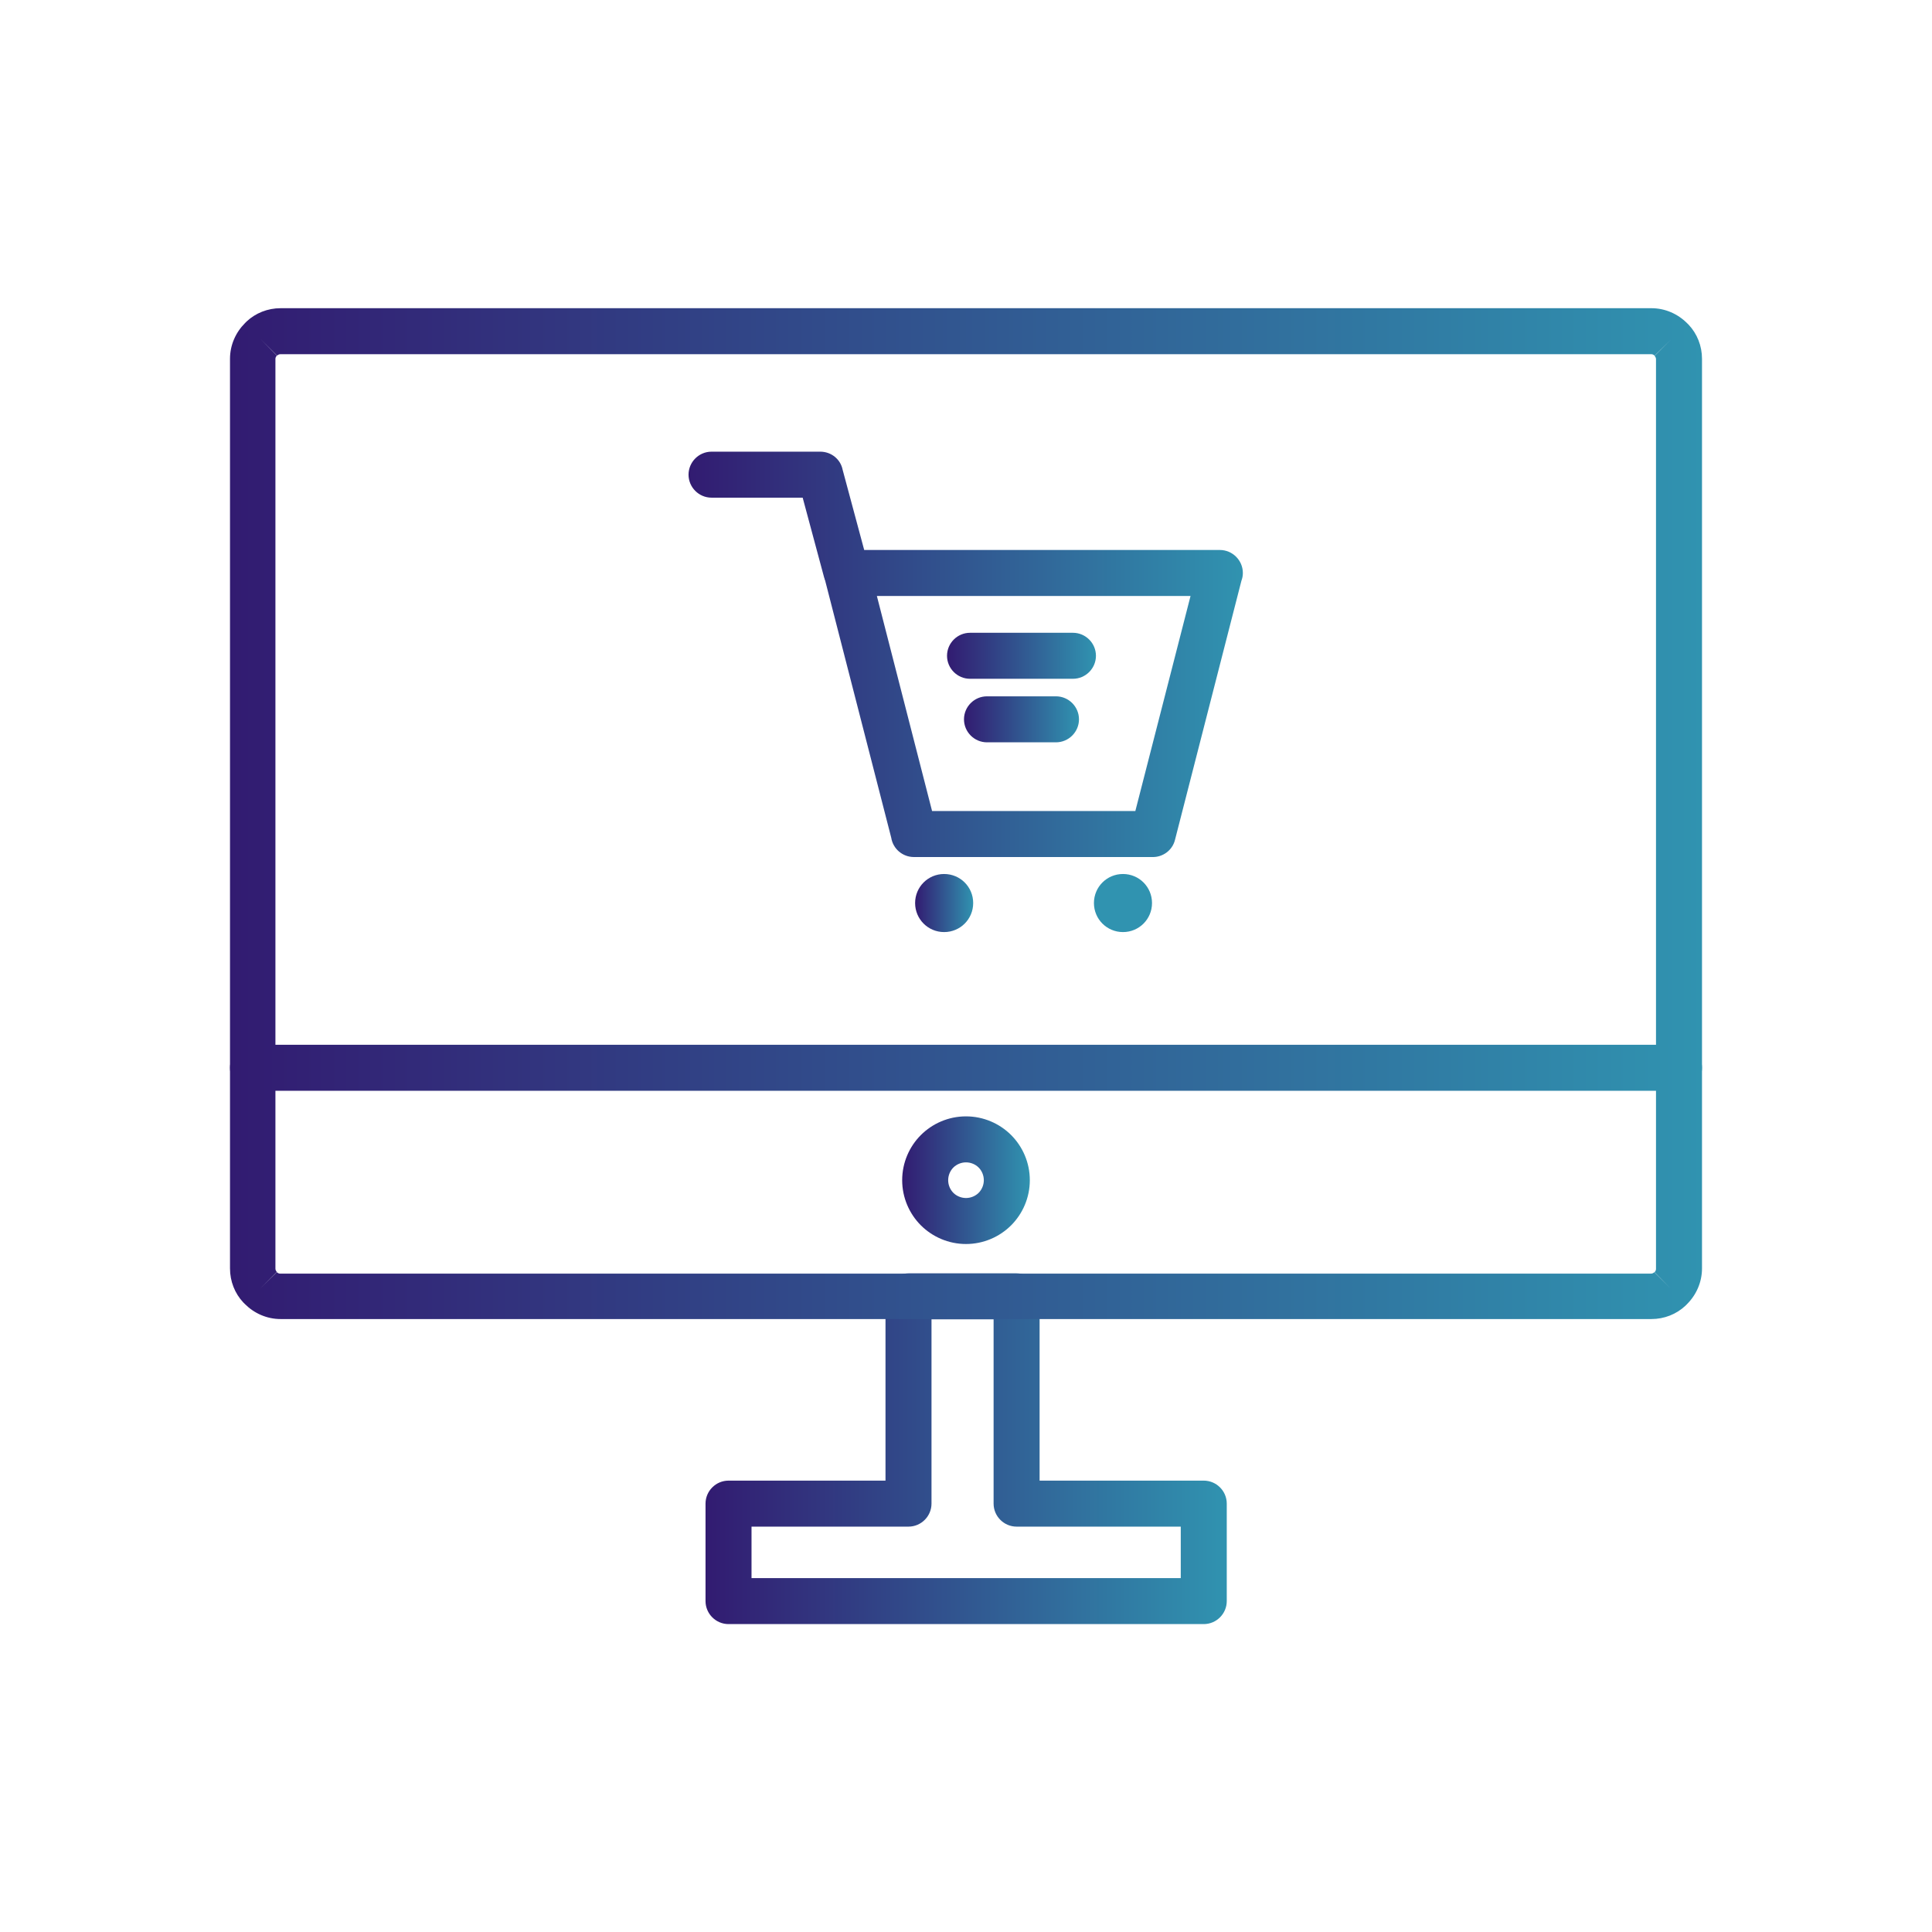 <?xml version="1.0" encoding="UTF-8"?>
<!DOCTYPE svg PUBLIC "-//W3C//DTD SVG 1.1//EN" "http://www.w3.org/Graphics/SVG/1.1/DTD/svg11.dtd">
<!-- Creator: CorelDRAW -->
<svg xmlns="http://www.w3.org/2000/svg" xml:space="preserve" width="6.72in" height="6.72in" style="shape-rendering:geometricPrecision; text-rendering:geometricPrecision; image-rendering:optimizeQuality; fill-rule:evenodd; clip-rule:evenodd"
viewBox="0 0 6.72 6.72"
 xmlns:xlink="http://www.w3.org/1999/xlink">
 <defs>
  <style type="text/css">
   <![CDATA[
    .fil8 {fill:none}
    .fil2 {fill:url(#id0)}
    .fil0 {fill:url(#id1);fill-rule:nonzero}
    .fil1 {fill:url(#id2);fill-rule:nonzero}
    .fil6 {fill:url(#id3);fill-rule:nonzero}
    .fil5 {fill:url(#id4);fill-rule:nonzero}
    .fil4 {fill:url(#id5);fill-rule:nonzero}
    .fil3 {fill:url(#id6);fill-rule:nonzero}
    .fil7 {fill:url(#id7);fill-rule:nonzero}
   ]]>
  </style>
  <linearGradient id="id0" gradientUnits="userSpaceOnUse" x1="3.183" y1="3.142" x2="3.385" y2="3.142">
   <stop offset="0" style="stop-color:#321B71"/>
   <stop offset="1" style="stop-color:#3093B0"/>
  </linearGradient>
  <linearGradient id="id1" gradientUnits="userSpaceOnUse" xlink:href="#id0" x1="2.453" y1="5.038" x2="4.267" y2="5.038">
  </linearGradient>
  <linearGradient id="id2" gradientUnits="userSpaceOnUse" xlink:href="#id0" x1="2.397" y1="2.276" x2="4.323" y2="2.276">
  </linearGradient>
  <linearGradient id="id3" gradientUnits="userSpaceOnUse" xlink:href="#id0" x1="3.138" y1="4.105" x2="3.582" y2="4.105">
  </linearGradient>
  <linearGradient id="id4" gradientUnits="userSpaceOnUse" xlink:href="#id0" x1="0.8" y1="2.83" x2="5.92" y2="2.83">
  </linearGradient>
  <linearGradient id="id5" gradientUnits="userSpaceOnUse" xlink:href="#id0" x1="3.353" y1="2.502" x2="3.753" y2="2.502">
  </linearGradient>
  <linearGradient id="id6" gradientUnits="userSpaceOnUse" xlink:href="#id0" x1="3.294" y1="2.281" x2="3.812" y2="2.281">
  </linearGradient>
  <linearGradient id="id7" gradientUnits="userSpaceOnUse" xlink:href="#id0" x1="0.8" y1="3.714" x2="5.92" y2="3.714">
  </linearGradient>
 </defs>
 <g id="Layer_x0020_1">
  <path class="fil0" d="M3.16 4.429l0.376 0c0.044,0 0.08,0.036 0.08,0.08l0 0.641 0.571 0c0.044,0 0.08,0.036 0.08,0.08l0 0.339c0,0.044 -0.036,0.08 -0.08,0.08l-1.653 0c-0.044,0 -0.08,-0.036 -0.08,-0.08l0 -0.339c0,-0.044 0.036,-0.08 0.08,-0.08l0.546 0 0 -0.641c0,-0.044 0.036,-0.08 0.08,-0.08zm0.296 0.16l-0.216 0 0 0.641c0,0.044 -0.036,0.08 -0.08,0.08l-0.546 0 0 0.179 1.493 0 0 -0.179 -0.571 0c-0.044,0 -0.08,-0.036 -0.08,-0.08l0 -0.641z"/>
  <path class="fil1" d="M3.008 1.913l1.235 0c0.044,0 0.08,0.036 0.08,0.08 0,0.01 -0.002,0.019 -0.005,0.027l-0.231 0.901 -0.077 -0.02 0.077 0.02c-0.009,0.037 -0.043,0.061 -0.079,0.06l-0.829 0c-0.04,0 -0.073,-0.029 -0.079,-0.067l-0.23 -0.895c-0.001,-0.002 -0.001,-0.003 -0.002,-0.005l-0 -0.001 -9.44882e-005 2.3622e-005c-0,-0.001 -0,-0.002 -0.001,-0.003l-0.075 -0.279 -0.317 0c-0.044,0 -0.08,-0.036 -0.08,-0.08 0,-0.044 0.036,-0.08 0.08,-0.08l0.378 0c0.039,0 0.071,0.027 0.078,0.063l0.075 0.279zm1.133 0.16l-1.091 0 0.192 0.748 0.707 0 0.192 -0.748z"/>
  <path class="fil2" d="M3.284 3.04c0.056,0 0.101,0.045 0.101,0.101 0,0.056 -0.045,0.101 -0.101,0.101 -0.056,0 -0.101,-0.045 -0.101,-0.101 0,-0.056 0.045,-0.101 0.101,-0.101z"/>
  <path class="fil2" d="M3.906 3.04c-0.056,0 -0.101,0.045 -0.101,0.101 0,0.056 0.045,0.101 0.101,0.101 0.056,0 0.101,-0.045 0.101,-0.101 0,-0.056 -0.045,-0.101 -0.101,-0.101z"/>
  <path class="fil3" d="M3.374 2.201c-0.044,0 -0.08,0.036 -0.08,0.08 0,0.044 0.036,0.08 0.08,0.08l0.358 0c0.044,0 0.08,-0.036 0.08,-0.08 0,-0.044 -0.036,-0.08 -0.08,-0.08l-0.358 0z"/>
  <path class="fil4" d="M3.433 2.422c-0.044,0 -0.08,0.036 -0.08,0.08 0,0.044 0.036,0.08 0.08,0.08l0.24 0c0.044,0 0.08,-0.036 0.08,-0.08 0,-0.044 -0.036,-0.08 -0.08,-0.08l-0.24 0z"/>
  <path class="fil5" d="M0.976 1.072l4.768 0c0.048,0 0.092,0.02 0.124,0.052l0 0 7.87402e-006 3.93701e-006 0 -0c0.002,0.002 0.004,0.004 0.006,0.006 0.029,0.031 0.046,0.073 0.046,0.118l0 3.164c0,0.048 -0.02,0.092 -0.052,0.124l-0 0 -3.93701e-006 7.87402e-006 0 0c-0.002,0.002 -0.004,0.004 -0.006,0.006 -0.031,0.029 -0.073,0.046 -0.118,0.046l-4.768 0c-0.048,0 -0.092,-0.02 -0.124,-0.052l-0 -0 -7.87402e-006 -3.93701e-006 -0 0c-0.002,-0.002 -0.004,-0.004 -0.006,-0.006 -0.029,-0.031 -0.046,-0.073 -0.046,-0.118l0 -3.164c0,-0.048 0.02,-0.092 0.052,-0.124l0 -0 3.93701e-006 -7.87402e-006 -0 -0c0.002,-0.002 0.004,-0.004 0.006,-0.006 0.031,-0.029 0.073,-0.046 0.118,-0.046zm4.768 0.16l-4.768 0c-0.004,0 -0.007,0.001 -0.01,0.003 -0.001,0.001 -0.001,0.001 -0.002,0.002l-0.057 -0.057 0.056 0.057c-0.003,0.003 -0.005,0.007 -0.005,0.011l0 3.164c0,0.004 0.001,0.007 0.003,0.01 0.001,0.001 0.001,0.001 0.002,0.002l-0.057 0.057 0.057 -0.056c0.003,0.003 0.007,0.005 0.011,0.005l4.768 0c0.004,0 0.007,-0.001 0.01,-0.003 0.001,-0.001 0.001,-0.001 0.002,-0.002l0.057 0.057 -0.056 -0.057c0.003,-0.003 0.005,-0.007 0.005,-0.011l0 -3.164c0,-0.004 -0.001,-0.007 -0.003,-0.01 -0.001,-0.001 -0.001,-0.001 -0.002,-0.002l0.057 -0.057 -0.057 0.056c-0.003,-0.003 -0.007,-0.005 -0.011,-0.005z"/>
  <path class="fil6" d="M3.36 3.883c0.061,0 0.117,0.025 0.157,0.065 0.04,0.04 0.065,0.096 0.065,0.157 0,0.061 -0.025,0.117 -0.065,0.157 -0.04,0.04 -0.096,0.065 -0.157,0.065 -0.061,0 -0.117,-0.025 -0.157,-0.065 -0.04,-0.04 -0.065,-0.096 -0.065,-0.157 0,-0.061 0.025,-0.117 0.065,-0.157 0.04,-0.04 0.096,-0.065 0.157,-0.065zm0.044 0.178c-0.011,-0.011 -0.027,-0.018 -0.044,-0.018 -0.017,0 -0.033,0.007 -0.044,0.018 -0.011,0.011 -0.018,0.027 -0.018,0.044 0,0.017 0.007,0.033 0.018,0.044 0.011,0.011 0.027,0.018 0.044,0.018 0.017,0 0.033,-0.007 0.044,-0.018 0.011,-0.011 0.018,-0.027 0.018,-0.044 0,-0.017 -0.007,-0.033 -0.018,-0.044z"/>
  <path class="fil7" d="M0.88 3.634c-0.044,0 -0.08,0.036 -0.08,0.08 0,0.044 0.036,0.08 0.08,0.08l4.96 0c0.044,0 0.08,-0.036 0.08,-0.08 0,-0.044 -0.036,-0.08 -0.08,-0.08l-4.96 0z"/>
 </g>
 <rect class="fil8" width="6.72" height="6.72"/>
</svg>
